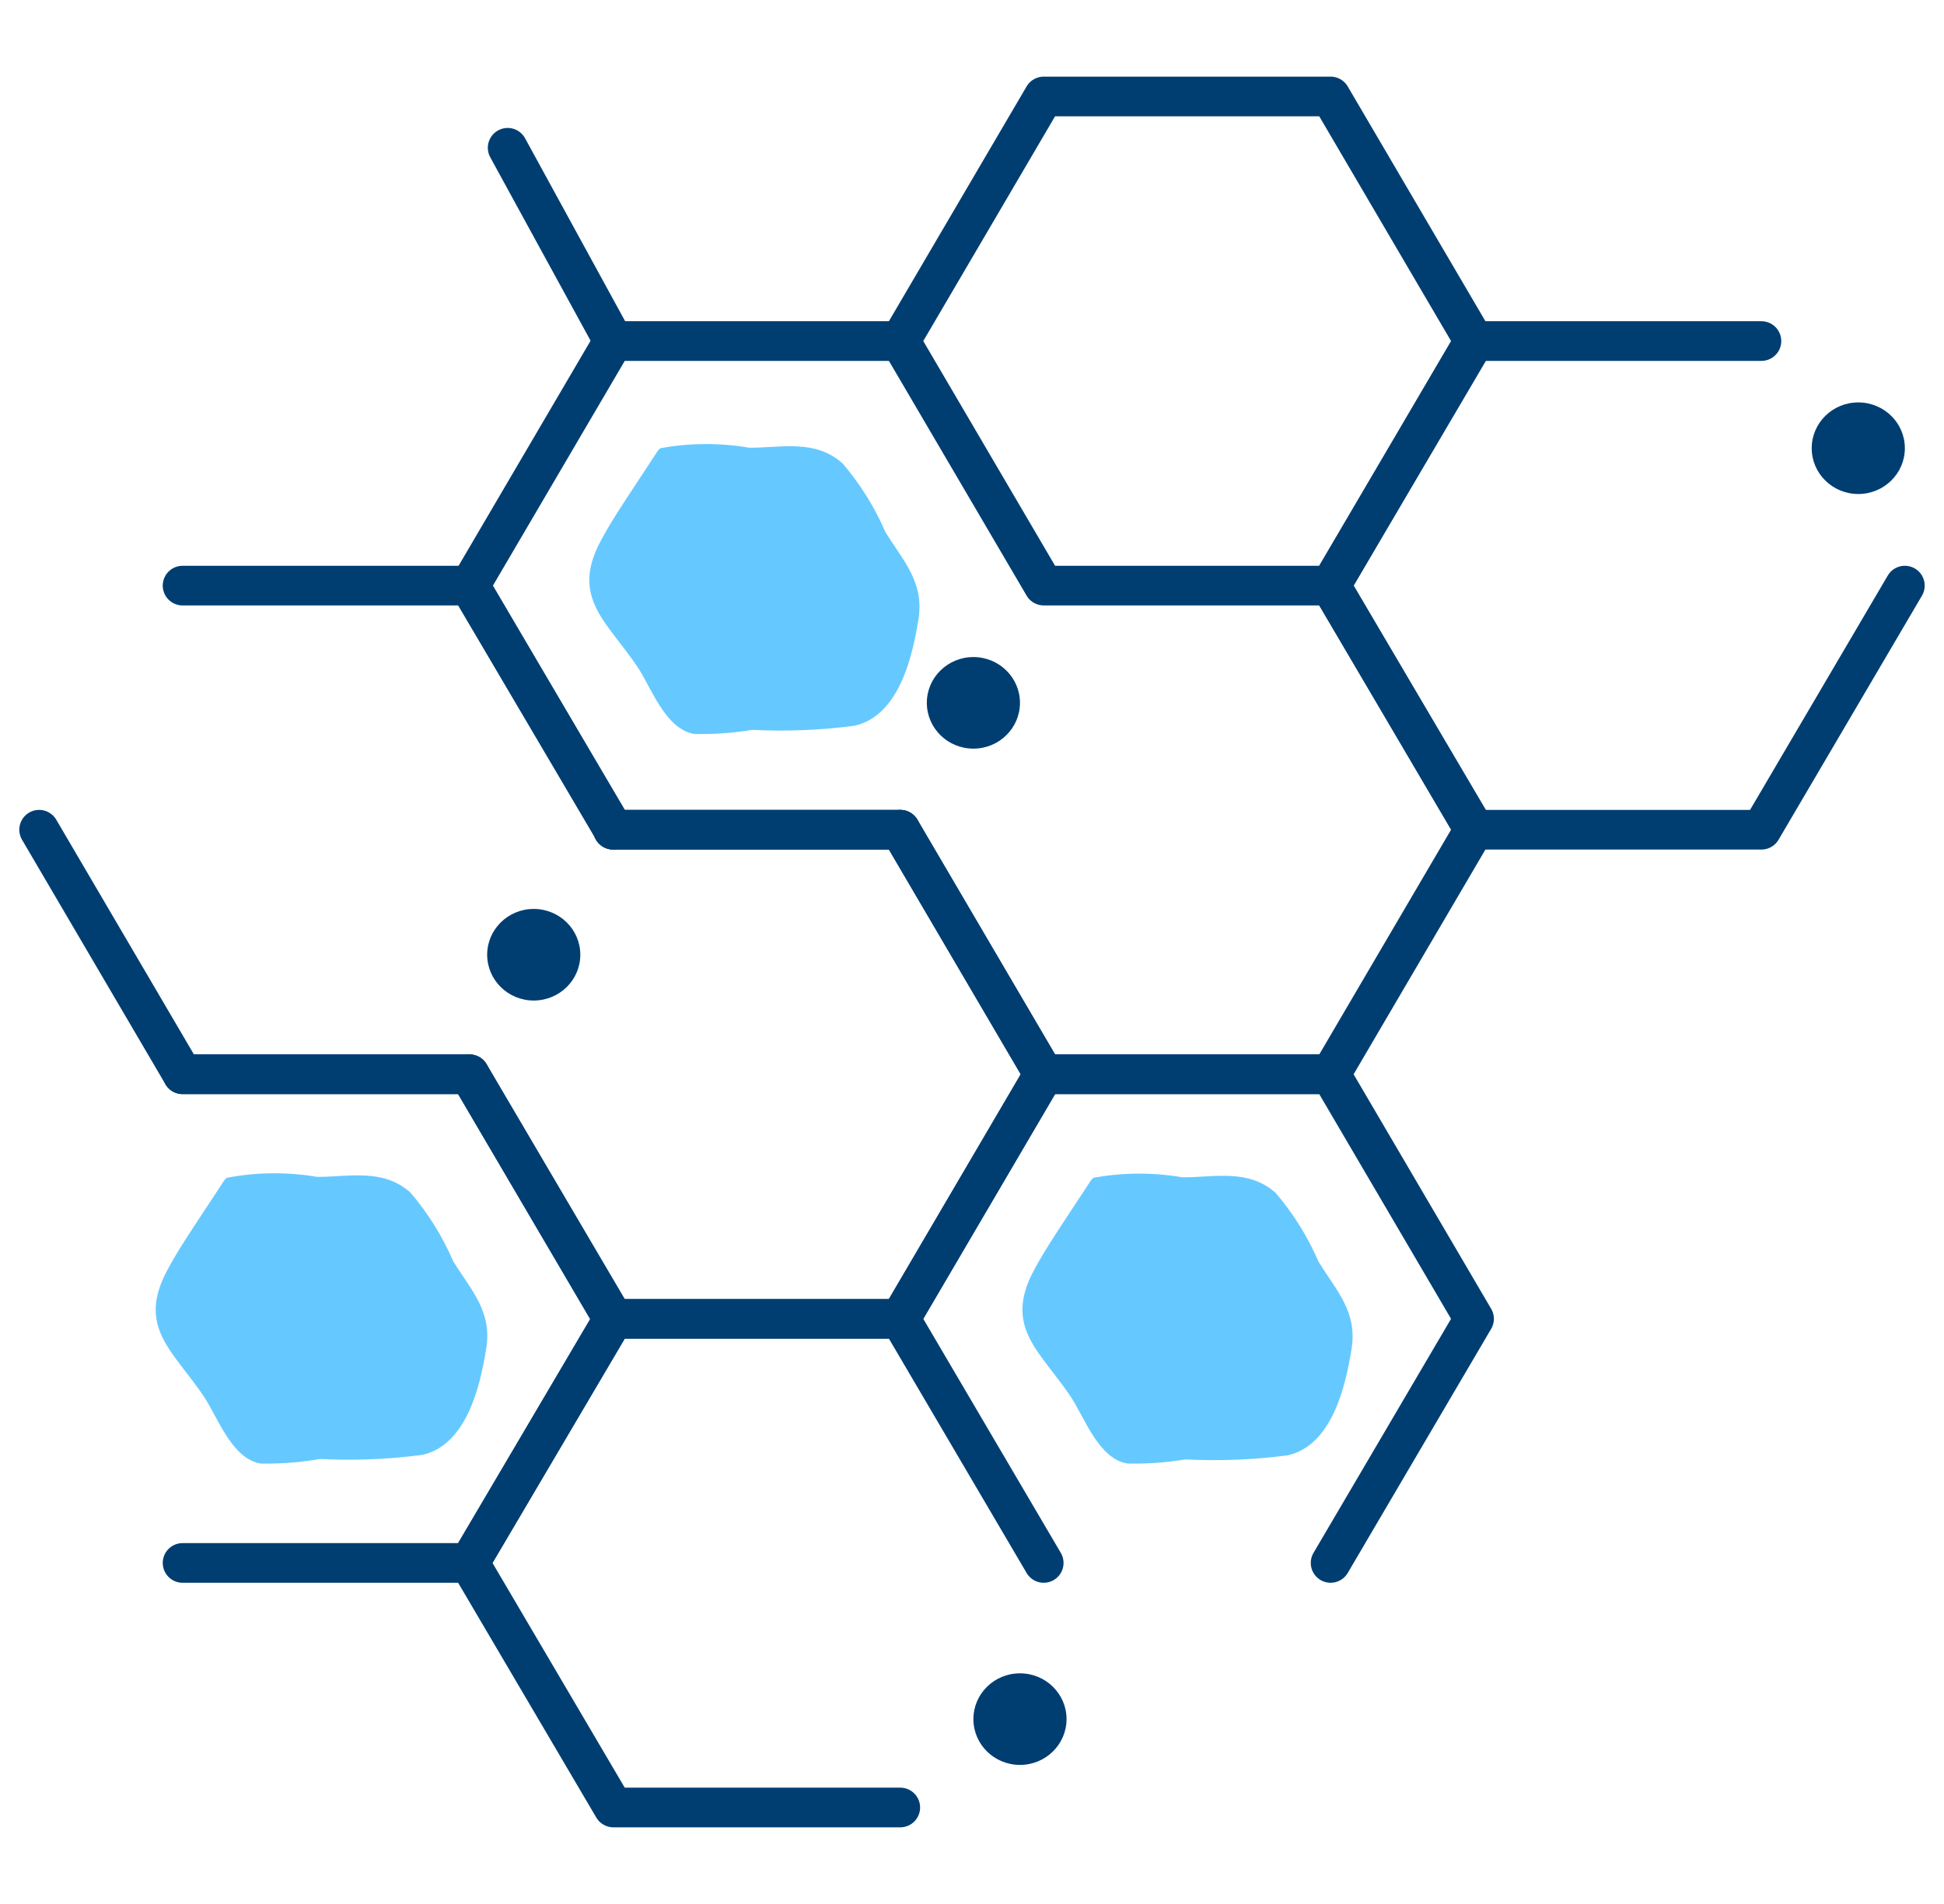 <svg xmlns="http://www.w3.org/2000/svg" width="98" height="96" viewBox="0 0 98 96" fill="none"><path d="M30.898 41.835H45.384L52.616 54.166L45.384 66.497H30.898L23.667 54.166" stroke="#003E72" stroke-width="2" stroke-linecap="round" stroke-linejoin="round"></path><path d="M52.615 78.804L45.384 66.496L52.615 54.166H67.078L74.309 66.496L67.078 78.804" stroke="#003E72" stroke-width="2" stroke-linecap="round" stroke-linejoin="round"></path><path d="M45.384 91.135H30.922L23.667 78.804L30.922 66.496H45.384" stroke="#003E72" stroke-width="2" stroke-linecap="round" stroke-linejoin="round"></path><path d="M9.204 54.166H23.667L30.922 66.496L23.667 78.804H9.204" stroke="#003E72" stroke-width="2" stroke-linecap="round" stroke-linejoin="round"></path><path d="M52.615 29.526L45.384 17.195L52.615 4.864H67.078L74.309 17.195L67.078 29.526H52.615Z" stroke="#003E72" stroke-width="2" stroke-linecap="round" stroke-linejoin="round"></path><path d="M96.027 29.527L88.796 41.835H74.333L67.078 29.527L74.333 17.196H88.796" stroke="#003E72" stroke-width="2" stroke-linecap="round" stroke-linejoin="round"></path><path d="M67.078 29.527L74.309 41.835L67.078 54.166H52.615L45.384 41.835" stroke="#003E72" stroke-width="2" stroke-linecap="round" stroke-linejoin="round"></path><path d="M45.384 41.835H30.922L23.69 29.527L30.922 17.196H45.384" stroke="#003E72" stroke-width="2" stroke-linecap="round" stroke-linejoin="round"></path><path d="M23.667 54.166H9.204L1.973 41.835" stroke="#003E72" stroke-width="2" stroke-linecap="round" stroke-linejoin="round"></path><path d="M9.204 29.527H23.667L30.922 41.835" stroke="#003E72" stroke-width="2" stroke-linecap="round" stroke-linejoin="round"></path><path d="M49.071 37.747C50.367 37.747 51.418 36.713 51.418 35.438C51.418 34.163 50.367 33.129 49.071 33.129C47.774 33.129 46.723 34.163 46.723 35.438C46.723 36.713 47.774 37.747 49.071 37.747Z" fill="#003E72"></path><path d="M93.679 24.908C94.976 24.908 96.027 23.875 96.027 22.599C96.027 21.324 94.976 20.29 93.679 20.29C92.382 20.29 91.331 21.324 91.331 22.599C91.331 23.875 92.382 24.908 93.679 24.908Z" fill="#003E72"></path><path d="M51.418 88.988C52.715 88.988 53.766 87.954 53.766 86.679C53.766 85.403 52.715 84.37 51.418 84.37C50.121 84.37 49.07 85.403 49.07 86.679C49.07 87.954 50.121 88.988 51.418 88.988Z" fill="#003E72"></path><path d="M26.906 50.447C28.203 50.447 29.254 49.414 29.254 48.138C29.254 46.863 28.203 45.829 26.906 45.829C25.61 45.829 24.559 46.863 24.559 48.138C24.559 49.414 25.61 50.447 26.906 50.447Z" fill="#003E72"></path><path d="M30.921 17.196L25.592 7.451" stroke="#003E72" stroke-width="2" stroke-linecap="round" stroke-linejoin="round"></path><path d="M33.293 22.599C33.206 22.668 33.134 22.755 33.082 22.853L32.002 24.492C31.415 25.393 30.805 26.293 30.288 27.263C28.738 30.149 30.617 31.35 32.143 33.636C32.847 34.699 33.552 36.777 35.007 37.008C35.982 37.029 36.957 36.959 37.919 36.8C39.643 36.886 41.372 36.817 43.084 36.592C45.314 36.084 45.995 33.128 46.3 31.235C46.605 29.341 45.526 28.279 44.633 26.824C44.093 25.57 43.365 24.403 42.473 23.361C41.088 22.137 39.421 22.576 37.778 22.576C36.294 22.32 34.775 22.327 33.293 22.599Z" fill="#65C9FF"></path><path d="M11.435 59.385C11.348 59.455 11.276 59.541 11.224 59.639L10.144 61.279C9.557 62.179 8.946 63.08 8.43 64.049C6.88 66.936 8.758 68.137 10.284 70.423C10.989 71.485 11.693 73.563 13.149 73.794C14.148 73.812 15.147 73.735 16.131 73.563C17.855 73.65 19.584 73.58 21.296 73.355C23.526 72.847 24.207 69.892 24.512 67.998C24.818 66.105 23.738 65.042 22.845 63.588C22.305 62.334 21.577 61.166 20.685 60.124C19.3 58.9 17.633 59.339 15.99 59.339C14.481 59.082 12.938 59.098 11.435 59.385Z" fill="#65C9FF"></path><path d="M55.127 59.384C55.04 59.454 54.968 59.54 54.916 59.638L53.836 61.278C53.249 62.178 52.639 63.079 52.122 64.049C50.572 66.935 52.451 68.136 53.977 70.422C54.681 71.484 55.386 73.562 56.841 73.793C57.816 73.815 58.791 73.745 59.752 73.585C61.477 73.672 63.206 73.603 64.918 73.378C67.148 72.87 67.829 69.914 68.134 68.02C68.439 66.127 67.359 65.065 66.467 63.61C65.927 62.356 65.199 61.188 64.307 60.146C62.922 58.922 61.255 59.361 59.612 59.361C58.127 59.105 56.609 59.113 55.127 59.384Z" fill="#65C9FF"></path></svg>